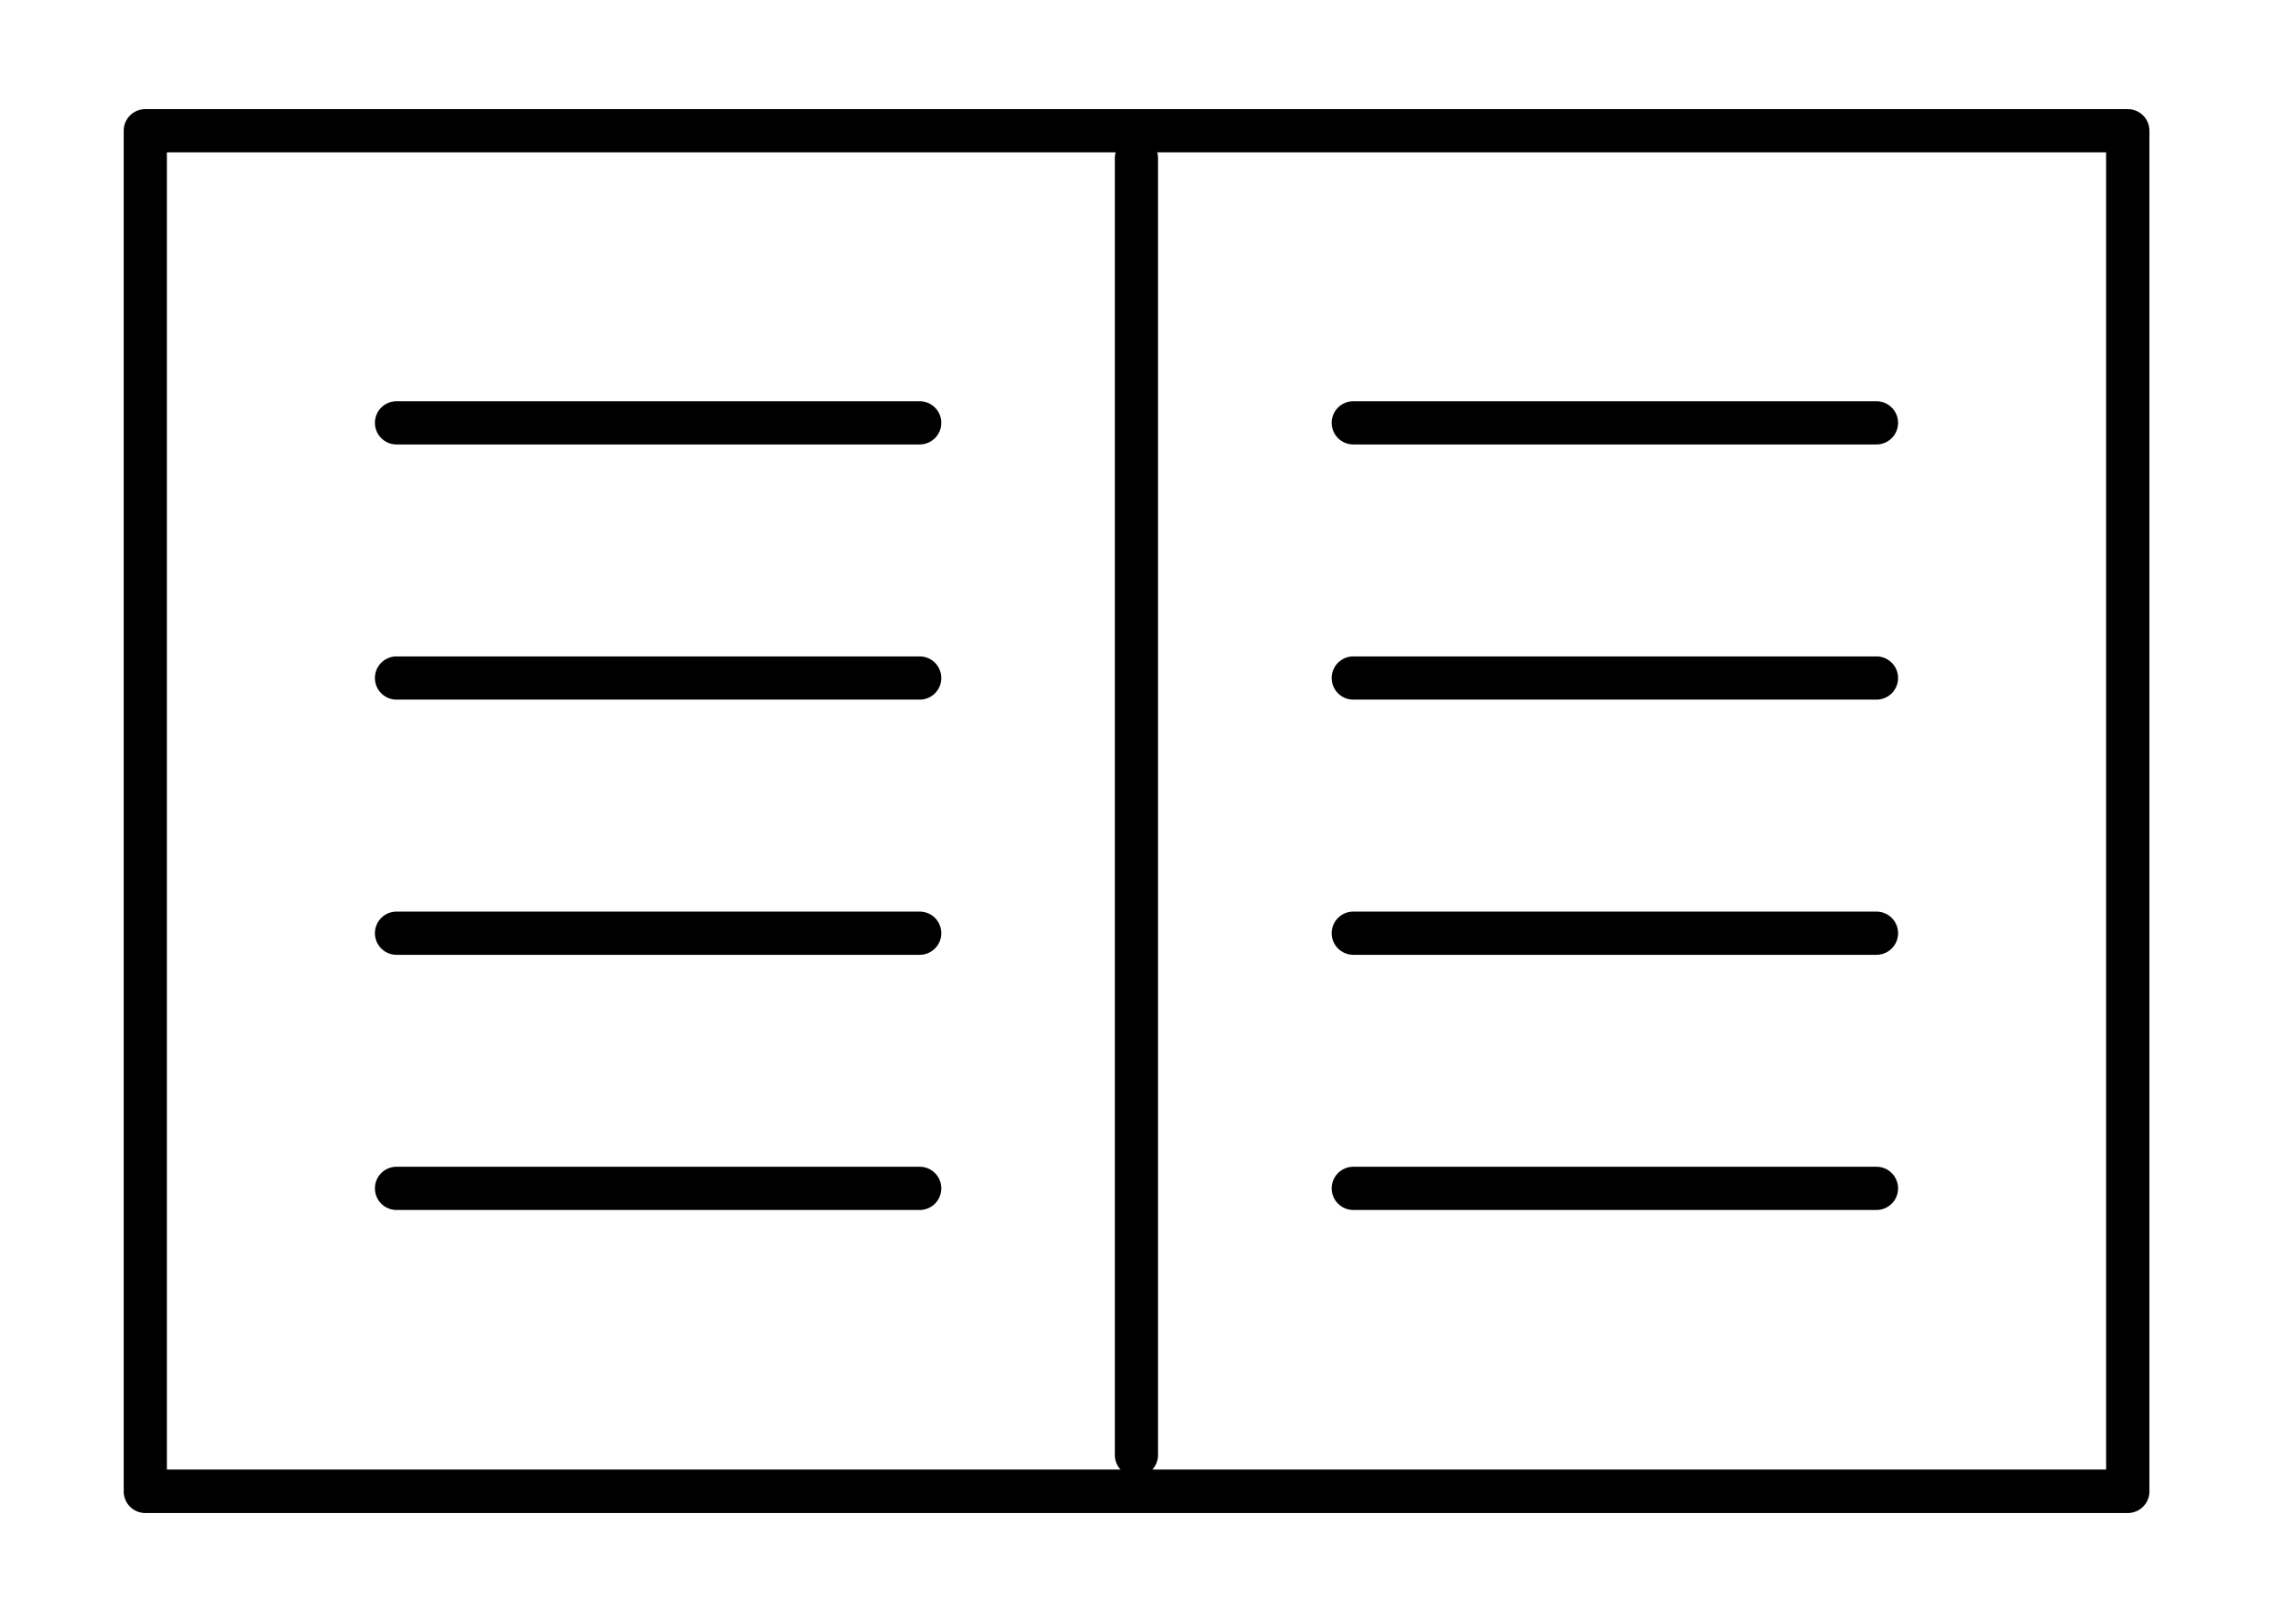 <svg width="70" height="50" version="1.1" viewBox="0 0 18.521 13.229" xmlns="http://www.w3.org/2000/svg">
 <defs>
  <style>.cls-1{fill:#000;stroke:none;}</style>
 </defs>
  <path class="cls-1" d="m1.184 0.889a0.176 0.176 0 0 0-0.176 0.176v11.086a0.176 0.176 0 0 0 0.176 0.176h16.154a0.176 0.176 0 0 0 0.176-0.176v-11.086a0.176 0.176 0 0 0-0.176-0.176h-16.154zm0.176 0.352h15.801v10.732h-15.801v-10.732z" />
  <path class="cls-1" d="m9.26 12.03a0.176 0.176 0 0 1-0.176-0.176v-10.565a0.176 0.176 0 0 1 0.176-0.176 0.176 0.176 0 0 1 0.176 0.176v10.565a0.176 0.176 0 0 1-0.176 0.176z" />
  <path class="cls-1" d="m11.027 3.621a0.176 0.176 0 0 1-0.176-0.176 0.176 0.176 0 0 1 0.176-0.176h4.263a0.176 0.176 0 0 1 0.176 0.176 0.176 0.176 0 0 1-0.176 0.176z" />
  <path class="cls-1" d="m3.231 3.621a0.176 0.176 0 0 1-0.176-0.176 0.176 0.176 0 0 1 0.176-0.176h4.263a0.176 0.176 0 0 1 0.176 0.176 0.176 0.176 0 0 1-0.176 0.176z" />
  <path class="cls-1" d="m11.027 5.7a0.176 0.176 0 0 1-0.176-0.176 0.176 0.176 0 0 1 0.176-0.176h4.263a0.176 0.176 0 0 1 0.176 0.176 0.176 0.176 0 0 1-0.176 0.176z" />
  <path class="cls-1" d="m3.231 5.7a0.176 0.176 0 0 1-0.176-0.176 0.176 0.176 0 0 1 0.176-0.176h4.263a0.176 0.176 0 0 1 0.176 0.176 0.176 0.176 0 0 1-0.176 0.176z" />
  <path class="cls-1" d="m11.027 7.779a0.176 0.176 0 0 1-0.176-0.176 0.176 0.176 0 0 1 0.176-0.176h4.263a0.176 0.176 0 0 1 0.176 0.176 0.176 0.176 0 0 1-0.176 0.176z" />
  <path class="cls-1" d="m3.231 7.779a0.176 0.176 0 0 1-0.176-0.176 0.176 0.176 0 0 1 0.176-0.176h4.263a0.176 0.176 0 0 1 0.176 0.176 0.176 0.176 0 0 1-0.176 0.176z" />
  <path class="cls-1" d="m11.027 9.858a0.176 0.176 0 0 1-0.176-0.176 0.176 0.176 0 0 1 0.176-0.176h4.263a0.176 0.176 0 0 1 0.176 0.176 0.176 0.176 0 0 1-0.176 0.176z" />
  <path class="cls-1" d="m3.231 9.858a0.176 0.176 0 0 1-0.176-0.176 0.176 0.176 0 0 1 0.176-0.176h4.263a0.176 0.176 0 0 1 0.176 0.176 0.176 0.176 0 0 1-0.176 0.176z" />
</svg>
